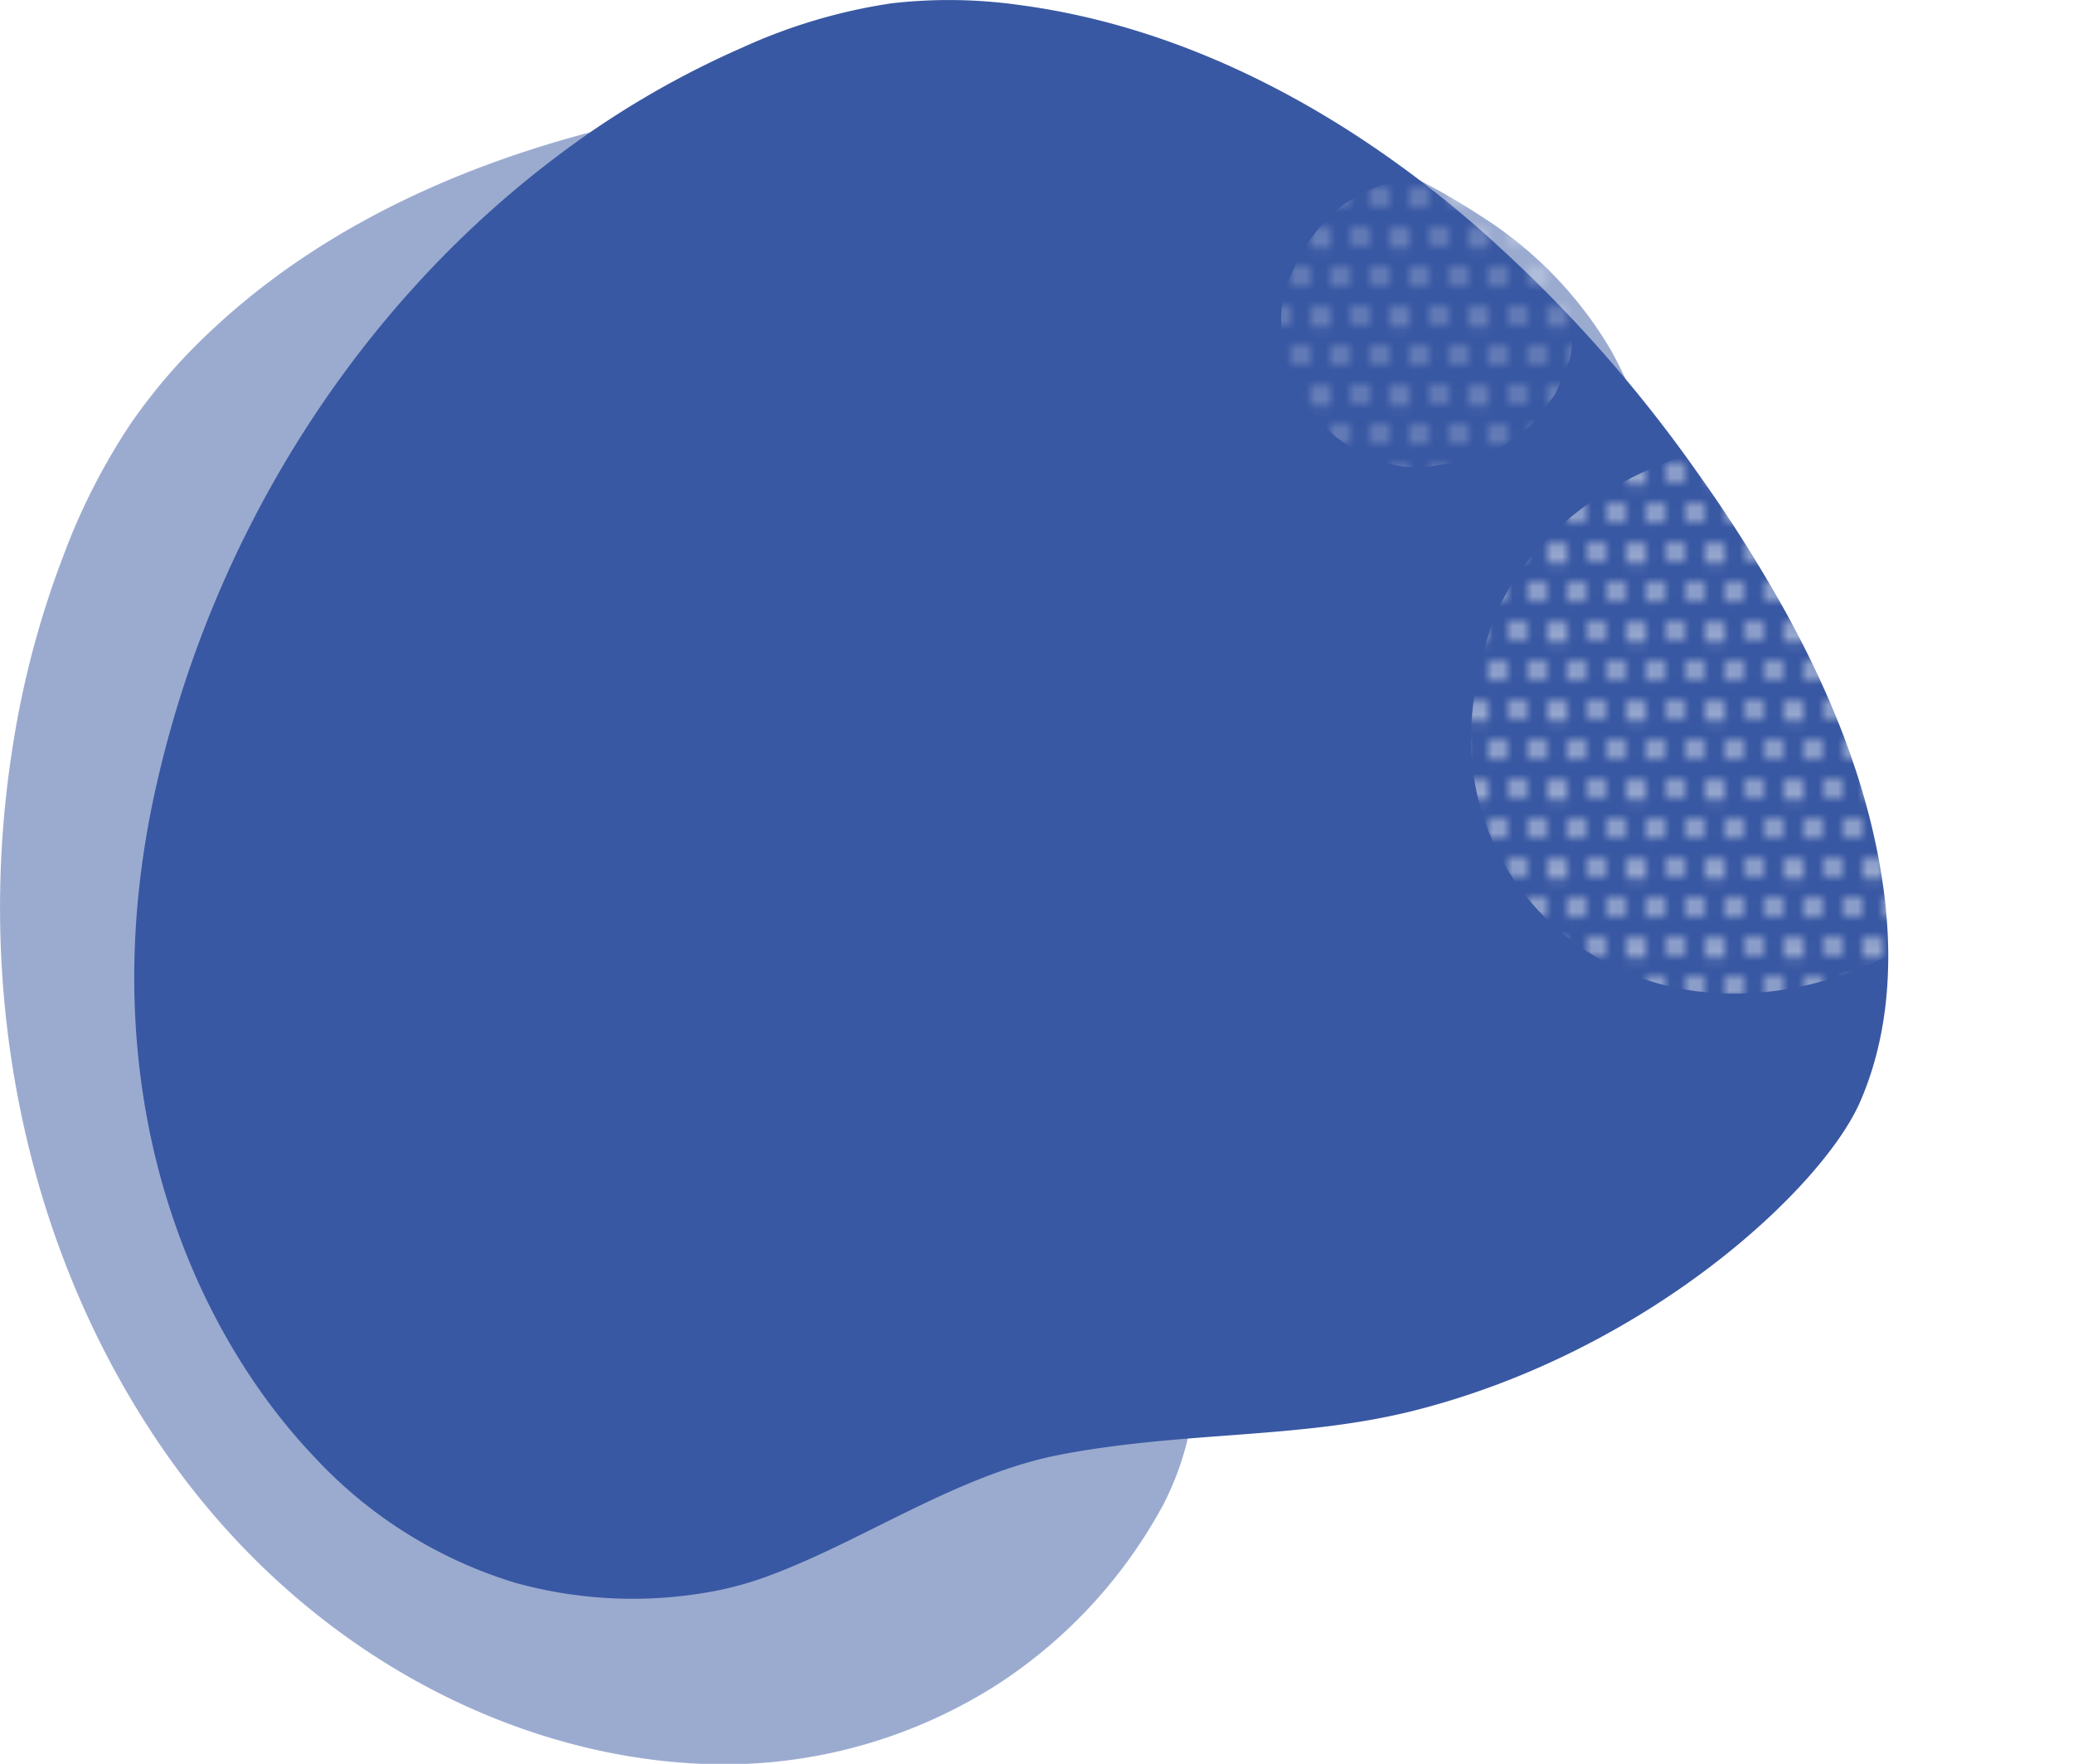 <svg xmlns="http://www.w3.org/2000/svg" xmlns:xlink="http://www.w3.org/1999/xlink" viewBox="0 0 210.35 178.95"><defs><linearGradient id="a" x1="12.71" y1="131.62" x2="162.71" y2="38.28" gradientUnits="userSpaceOnUse"><stop offset="0" stop-color="#3958a3"></stop><stop offset="1" stop-color="#3958a3"></stop></linearGradient><linearGradient id="b" x1="13.61" y1="81.1" x2="191.61" y2="81.1" xlink:href="#a"></linearGradient><pattern id="c" width="8" height="8" patternUnits="userSpaceOnUse" viewBox="0 0 8 8"><rect width="8" height="8" style="fill:none"></rect><circle cx="6" cy="8" r="1.05" style="fill:#fff"></circle><circle cx="2" cy="8" r="1.05" style="fill:#fff"></circle><path d="M9.05,4A1.05,1.05,0,1,1,8,3,1,1,0,0,1,9.05,4Z" style="fill:#fff"></path><circle cx="4" cy="4" r="1.05" style="fill:#fff"></circle><circle cy="4" r="1.05" style="fill:#fff"></circle><path d="M7.05,0A1.05,1.05,0,1,1,5,0,1,1,0,0,1,6-1,1,1,0,0,1,7.05,0Z" style="fill:#fff"></path><path d="M3.05,0A1,1,0,0,1,1,0,1,1,0,0,1,2-1,1,1,0,0,1,3.05,0Z" style="fill:#fff"></path></pattern></defs><g style="isolation:isolate"><path d="M73.89,179a51.47,51.47,0,0,0,27.59-8.28A50.2,50.2,0,0,0,118,152.73a29.48,29.48,0,0,0,2.56-6.93c2.85-11.25,2.49-25.78,10.7-35.75,10.12-12.29,33.41-26.68,36.87-52.58,1-7.44-.93-15.28-4.7-22a40.26,40.26,0,0,0-12.88-13.37,73.72,73.72,0,0,0-27.8-11,130.54,130.54,0,0,0-17.38-2,154.75,154.75,0,0,0-35.58,2.14C52,14.44,34.34,21.29,21.19,33.77A57.18,57.18,0,0,0,13.25,43,64.88,64.88,0,0,0,6.47,56.28,94.59,94.59,0,0,0,1.23,76.12c-3.65,23.57.8,48.67,14,68.95C30.06,167.93,53.36,179.12,73.89,179Z" style="mix-blend-mode:multiply;opacity:0.5;fill:url(#a)"></path><path d="M31.9,147.82A46,46,0,0,0,52.35,160.6a44.57,44.57,0,0,0,20.42.77,34.7,34.7,0,0,0,5.93-1.76c9.38-3.6,18.79-10.11,29-12.05,12.58-2.38,24.23-1.55,35.72-4.43,23.82-6,41.53-22.63,45.33-31.35,3.1-7.11,3.4-15.17,2.2-22.78-1.48-9.49-5.12-18.5-9.81-27a149.31,149.31,0,0,0-9-14.19,140.75,140.75,0,0,0-22.91-25.34C136.21,11.3,120.44,2.74,103.38.5A51,51,0,0,0,90.44.34,56.35,56.35,0,0,0,75.25,4.86,93,93,0,0,0,56.44,15.92C36.26,31.13,21.8,54,16,79.1,8.74,110.26,19.28,134.56,31.9,147.82Z" style="mix-blend-mode:multiply;fill:url(#b)"></path><path d="M207.93,59.26c-11.55-25.07-54.08-15.92-57.7,8.64a25.69,25.69,0,0,0,10.25,28.25C183,111.59,220.21,85.94,207.93,59.26Z" style="mix-blend-mode:screen;opacity:0.5;fill:url(#c)"></path><path d="M134.18,43a4.74,4.74,0,0,0,.36.39,13.7,13.7,0,0,0,6.05,3.53,10.35,10.35,0,0,0,5.46.24,40.45,40.45,0,0,0,3.2-.55c.39-.11,3.11-1.26,3.44-1.46s2.67-2,2.9-2.26L157.81,40c.48-1.13,1-2.26,1.43-3.39a8.12,8.12,0,0,0,.27-2,7.17,7.17,0,0,0,0-3.79,14.53,14.53,0,0,0-.28-2,34,34,0,0,0-1.53-3.63A14.56,14.56,0,0,0,145.12,18a14.43,14.43,0,0,0-7.68,2.06C134.6,21.74,134,23,132,25.54L130.53,29a10.9,10.9,0,0,0-.26,5.77,7.22,7.22,0,0,0,1,3.66A10.86,10.86,0,0,0,134.18,43Zm6.48-22.24.16-.07h0Z" style="mix-blend-mode:screen;opacity:0.5;fill:url(#c)"></path></g></svg>